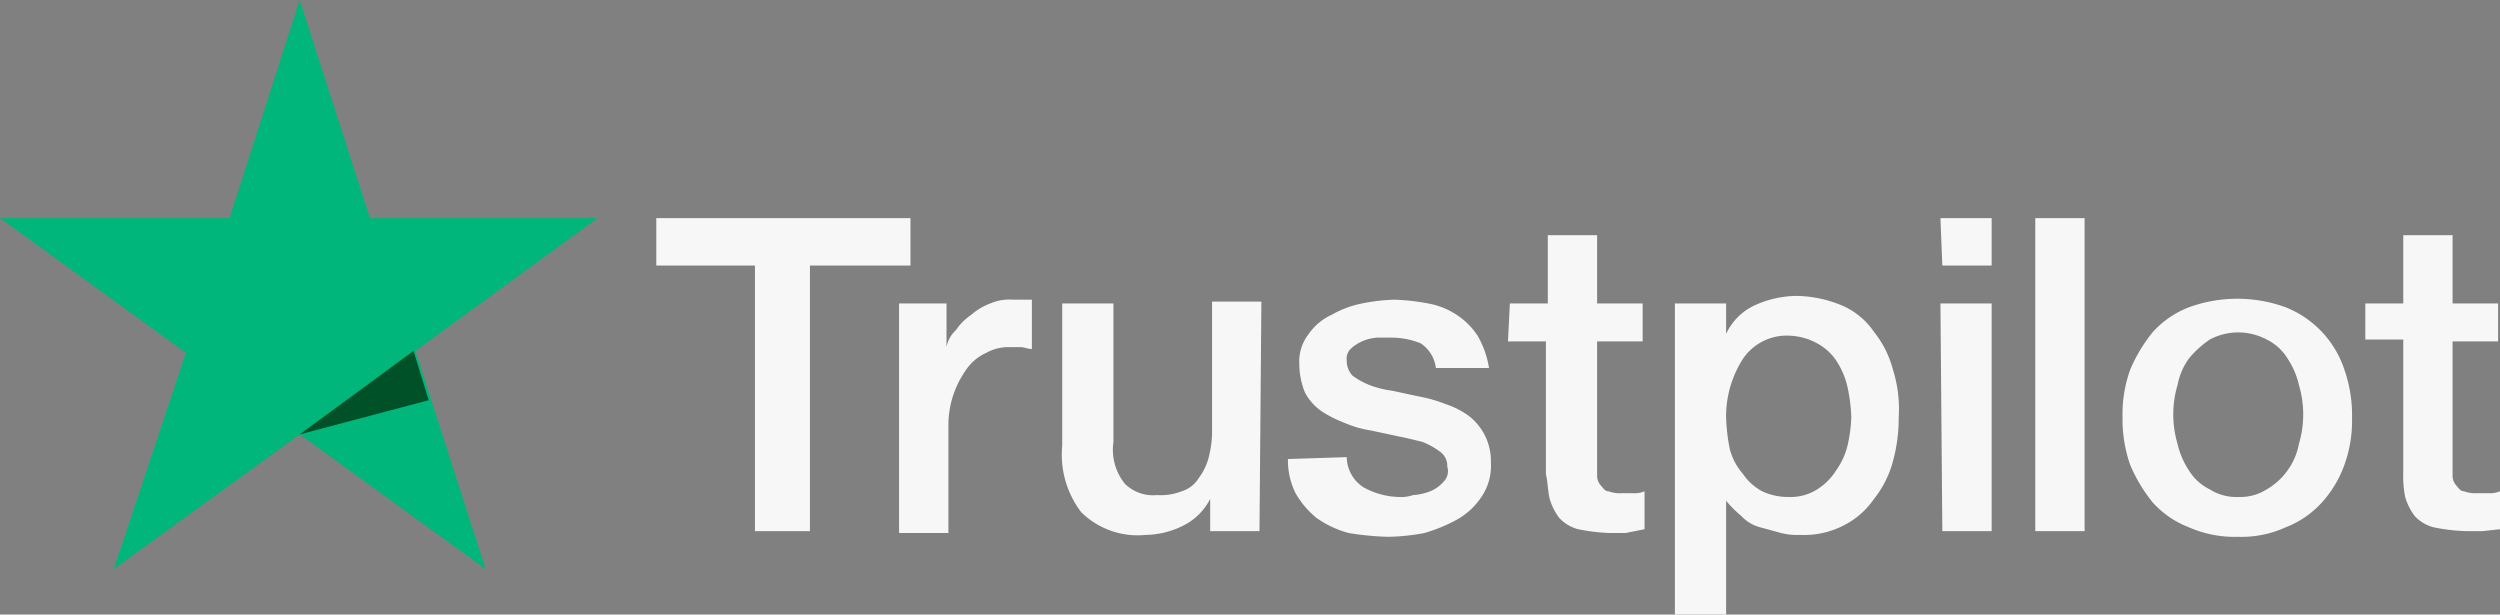 <svg xmlns="http://www.w3.org/2000/svg" viewBox="0 0 131.8 32.4"><rect x="0" y="0" width="131.8" height="32.4" fill="#808080" stroke="none"/><defs><style>.cls-1{fill:#f7f7f7;}.cls-2{fill:#00b67a;}.cls-3{fill:#005128;}</style></defs><g id="Layer_2" data-name="Layer 2"><g id="Layer_1-2" data-name="Layer 1"><path class="cls-1" d="M34.6,11.5H48V14H42.7V28H39.8V14H34.6V11.5ZM47.4,16h2.5v2.3h0a1.62,1.62,0,0,1,.5-.9,3,3,0,0,1,.8-.8,3.33,3.33,0,0,1,1-.6,2.54,2.54,0,0,1,1.2-.2h1v2.6c-.2,0-.4-.1-.6-.1h-.6a2.38,2.38,0,0,0-1.2.3,2.54,2.54,0,0,0-1,.8,5.39,5.39,0,0,0-.7,1.3,5.08,5.08,0,0,0-.3,1.7v5.7H47.4V16Zm19,12H63.8V26.3h0a3.16,3.16,0,0,1-1.4,1.4,4.55,4.55,0,0,1-2,.5A4.23,4.23,0,0,1,57,27a5,5,0,0,1-1-3.5V16h2.7v7.3a2.86,2.86,0,0,0,.6,2.2,2.11,2.11,0,0,0,1.7.6,3,3,0,0,0,1.3-.2,1.6,1.6,0,0,0,.9-.7,3.13,3.13,0,0,0,.5-1,5.85,5.85,0,0,0,.2-1.3v-7h2.6ZM71,24.1a1.92,1.92,0,0,0,.9,1.6,4.07,4.07,0,0,0,1.8.5,2,2,0,0,0,.8-.1,2.92,2.92,0,0,0,.9-.2,1.79,1.79,0,0,0,.7-.5.78.78,0,0,0,.2-.8.91.91,0,0,0-.4-.8,4.05,4.05,0,0,0-.9-.5c-.4-.1-.8-.2-1.3-.3l-1.4-.3a5.73,5.73,0,0,1-1.4-.4,6.72,6.72,0,0,1-1.2-.6,2.84,2.84,0,0,1-.9-1,4,4,0,0,1-.3-1.5,2.35,2.35,0,0,1,.5-1.6,2.94,2.94,0,0,1,1.2-1,5.23,5.23,0,0,1,1.6-.6,9.85,9.85,0,0,1,1.7-.2,11,11,0,0,1,1.8.2,4,4,0,0,1,1.5.6,3.84,3.84,0,0,1,1.1,1.1,4.92,4.92,0,0,1,.6,1.7H75.7a1.83,1.83,0,0,0-.8-1.3,4.15,4.15,0,0,0-1.6-.3h-.7a2.35,2.35,0,0,0-.8.2,2.09,2.09,0,0,0-.6.4.73.73,0,0,0-.2.6,1.14,1.14,0,0,0,.3.8,4.05,4.05,0,0,0,.9.5,5.27,5.27,0,0,0,1.2.3l1.4.3a7.37,7.37,0,0,1,1.4.4,4.49,4.49,0,0,1,1.2.6,3,3,0,0,1,1.2,2.5,2.9,2.9,0,0,1-.5,1.8,3.74,3.74,0,0,1-1.3,1.2,8.65,8.65,0,0,1-1.7.7,11.08,11.08,0,0,1-1.9.2,14.92,14.92,0,0,1-2.1-.2,5.31,5.31,0,0,1-1.7-.8A4.73,4.73,0,0,1,68.3,26a3.92,3.92,0,0,1-.4-1.8l3.1-.1ZM79.6,16h2V12.4h2.6V16h2.4v2H84.2v7.1a.76.76,0,0,0,.2.5c.1.1.2.3.4.3a1.7,1.7,0,0,0,.7.1h.6a1.27,1.27,0,0,0,.6-.1v2l-1,.2h-.8a9.85,9.85,0,0,1-1.7-.2,2.07,2.07,0,0,1-1-.6,3.13,3.13,0,0,1-.5-1c-.1-.4-.1-.9-.2-1.3V18h-2l.1-2Zm8.9,0H91v1.6h0a3.12,3.12,0,0,1,1.5-1.5,5.45,5.45,0,0,1,2.2-.5,6.44,6.44,0,0,1,2.4.5,3.91,3.91,0,0,1,1.7,1.4,5.38,5.38,0,0,1,1,2,6.88,6.88,0,0,1,.3,2.5,8.52,8.52,0,0,1-.3,2.3,5.38,5.38,0,0,1-1,2,4.28,4.28,0,0,1-1.6,1.4,4.56,4.56,0,0,1-2.3.5,3.4,3.4,0,0,1-1-.1l-1.1-.3a2.07,2.07,0,0,1-1-.6,6,6,0,0,1-.8-.8h0v6H88.3V16Zm9.1,6a8.75,8.75,0,0,0-.2-1.6,4.24,4.24,0,0,0-.6-1.4,2.84,2.84,0,0,0-1-.9,3.26,3.26,0,0,0-1.4-.4,2.79,2.79,0,0,0-2.5,1.2A5.61,5.61,0,0,0,91,22a9.85,9.85,0,0,0,.2,1.7,3.29,3.29,0,0,0,.7,1.3,2.84,2.84,0,0,0,1,.9,3.19,3.19,0,0,0,1.4.3,2.6,2.6,0,0,0,1.5-.4,3.18,3.18,0,0,0,1-1,3.79,3.79,0,0,0,.6-1.3A7.72,7.72,0,0,0,97.6,22Zm4.7-10.5H105V14h-2.6Zm0,4.5H105V28h-2.6l-.1-12Zm5-4.5h2.6V28h-2.6V11.5ZM118,28.3a6,6,0,0,1-2.6-.5,5,5,0,0,1-1.9-1.3,8.17,8.17,0,0,1-1.2-2,7.27,7.27,0,0,1-.4-2.5,6.9,6.9,0,0,1,.4-2.5,8.17,8.17,0,0,1,1.2-2,5,5,0,0,1,1.9-1.3,7.45,7.45,0,0,1,5.1,0,5.33,5.33,0,0,1,3.1,3.3A7.27,7.27,0,0,1,124,22a6.9,6.9,0,0,1-.4,2.5,5.93,5.93,0,0,1-1.2,2,5,5,0,0,1-1.9,1.3,5.59,5.59,0,0,1-2.5.5Zm0-2.1a2.6,2.6,0,0,0,1.5-.4,3.46,3.46,0,0,0,1.1-1,3.51,3.51,0,0,0,.6-1.4,5.45,5.45,0,0,0,0-3.1,4.24,4.24,0,0,0-.6-1.4,2.66,2.66,0,0,0-1.1-1,3.19,3.19,0,0,0-3,0,5.24,5.24,0,0,0-1.1,1,3.51,3.51,0,0,0-.6,1.4,5.45,5.45,0,0,0,0,3.1,4.24,4.24,0,0,0,.6,1.4,2.66,2.66,0,0,0,1.1,1,2.6,2.6,0,0,0,1.5.4ZM124.7,16h2V12.4h2.6V16h2.4v2h-2.4v7.1a.76.76,0,0,0,.2.5c.1.1.2.3.4.3a1.7,1.7,0,0,0,.7.1h.6a1.27,1.27,0,0,0,.6-.1v2l-.9.1H130a9.85,9.85,0,0,1-1.7-.2,2.07,2.07,0,0,1-1-.6,3.13,3.13,0,0,1-.5-1,5.7,5.7,0,0,1-.1-1.3v-7h-2V16Z"></path><path class="cls-2" d="M31.5,11.5h-12L15.8,0,12.1,11.5H0l9.8,7.1L6,30l9.8-7.1L25.6,30,21.9,18.5Z"></path><path class="cls-3" d="M22.6,21.1l-.8-2.6-6,4.4Z"></path></g></g></svg>